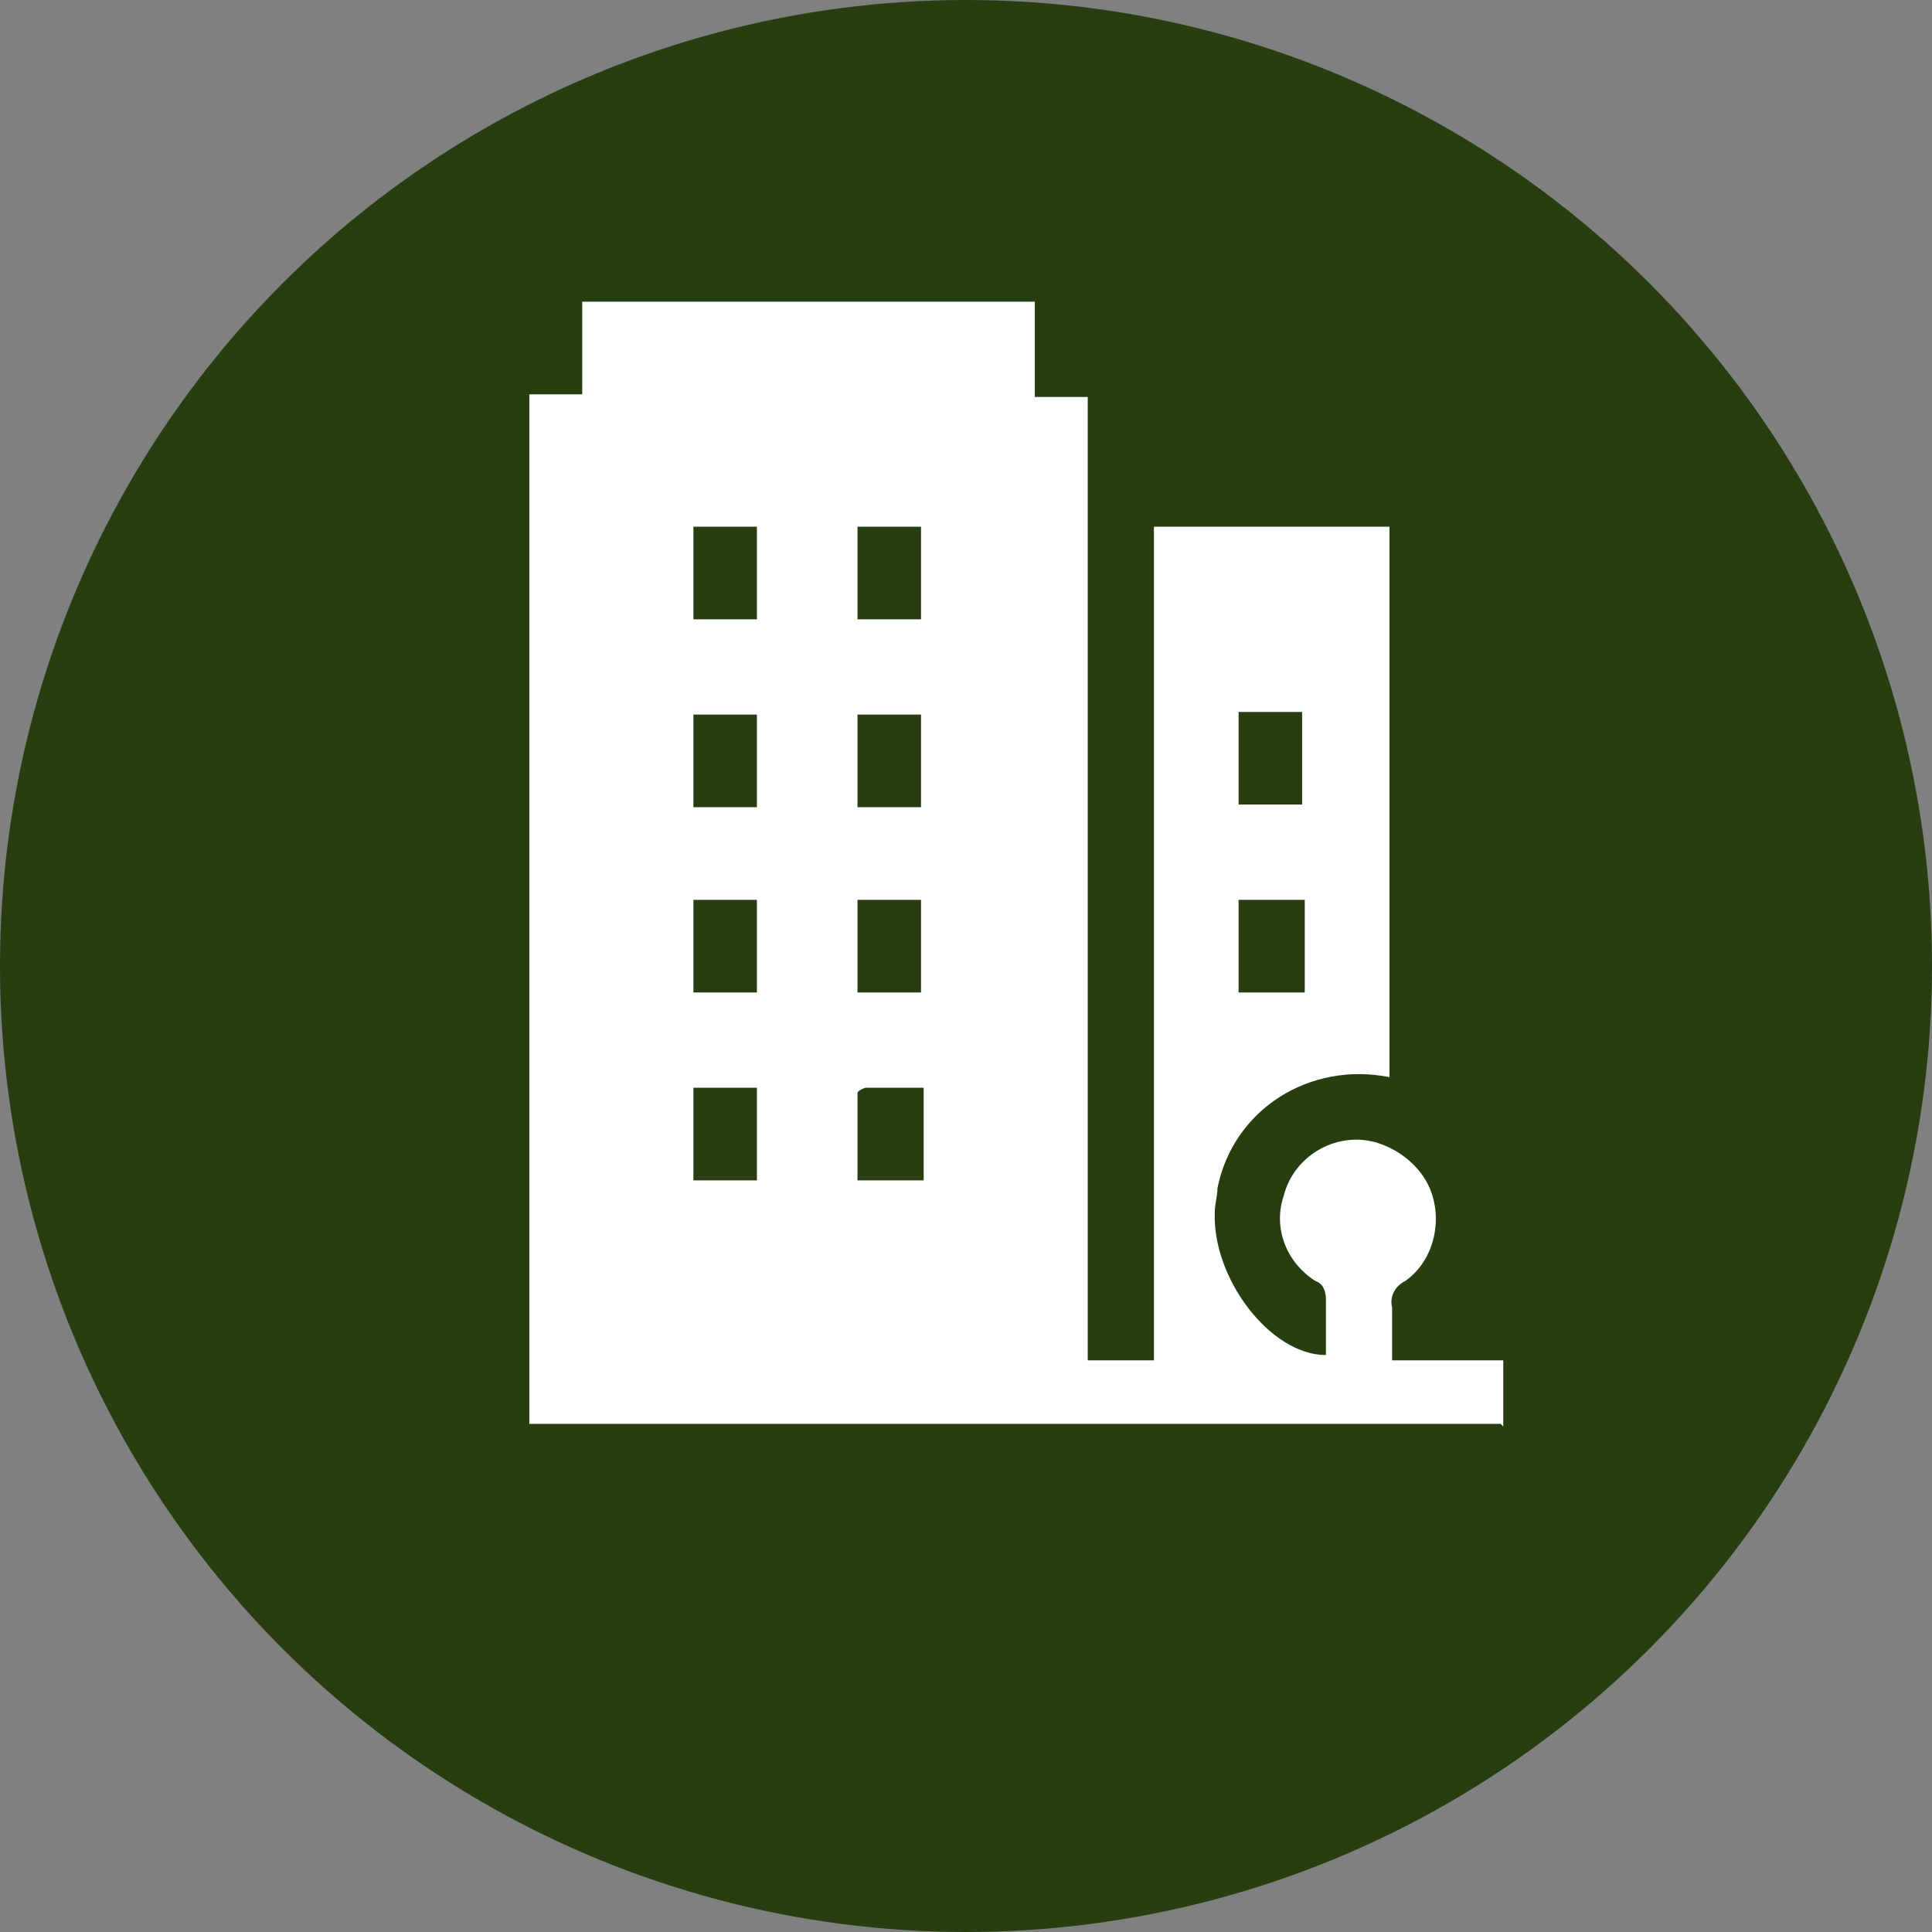 <?xml version="1.0" encoding="UTF-8"?>
<svg xmlns="http://www.w3.org/2000/svg" version="1.1" viewBox="0 0 73 73">
  <rect x="0" y="0" width="73" height="73" fill="#808080" stroke="none"/>
  <defs>
    <style>
      .cls-1 {
        fill: #fff;
      }

      .cls-2 {
        fill: #263e10;
      }
    </style>
  </defs>
  <!-- Generator: Adobe Illustrator 28.7.0, SVG Export Plug-In . SVG Version: 1.2.0 Build 136)  -->
  <g>
    <g id="Layer_1">
      <g>
        <circle id="Ellipse_12" class="cls-2" cx="36.5" cy="36.5" r="36.5"/>
        <g id="Group_141">
          <path id="Path_176" class="cls-1" d="M56.7,53.8H20V14.9h2v-3.5h17.1v3.6h2v36.4h2.5v-31.5h8.9v20.8c-3-.6-5.9,1.2-6.5,4.2,0,.3-.1.6-.1.9-.1,2.5,2.1,5.4,4.2,5.4,0-.7,0-1.4,0-2.1,0-.3-.1-.6-.4-.7-1.1-.7-1.6-2-1.2-3.2.4-1.6,2.1-2.5,3.6-2,.9.3,1.7,1,2,1.9.4,1.2,0,2.6-1,3.3-.4.2-.6.6-.5,1,0,.6,0,1.3,0,2h4.2v2.5ZM46.8,30.4h2.4v-3.5h-2.4v3.5ZM28.6,34h-2.4v3.5h2.4v-3.5ZM32.4,37.5h2.4v-3.5h-2.4v3.5ZM46.8,37.5h2.5v-3.5h-2.5v3.5ZM28.6,27h-2.4v3.5h2.4v-3.5ZM34.8,27h-2.4v3.5h2.4v-3.5ZM28.6,19.9h-2.4v3.5h2.4v-3.5ZM32.4,23.4h2.4v-3.5h-2.4v3.5ZM26.2,44.6h2.4v-3.5h-2.4v3.5ZM32.4,44.6h2.5v-3.5c-.8,0-1.5,0-2.2,0,0,0-.3.1-.3.2,0,1.1,0,2.2,0,3.3"/>
        </g>
      </g>
    </g>
  </g>
</svg>
